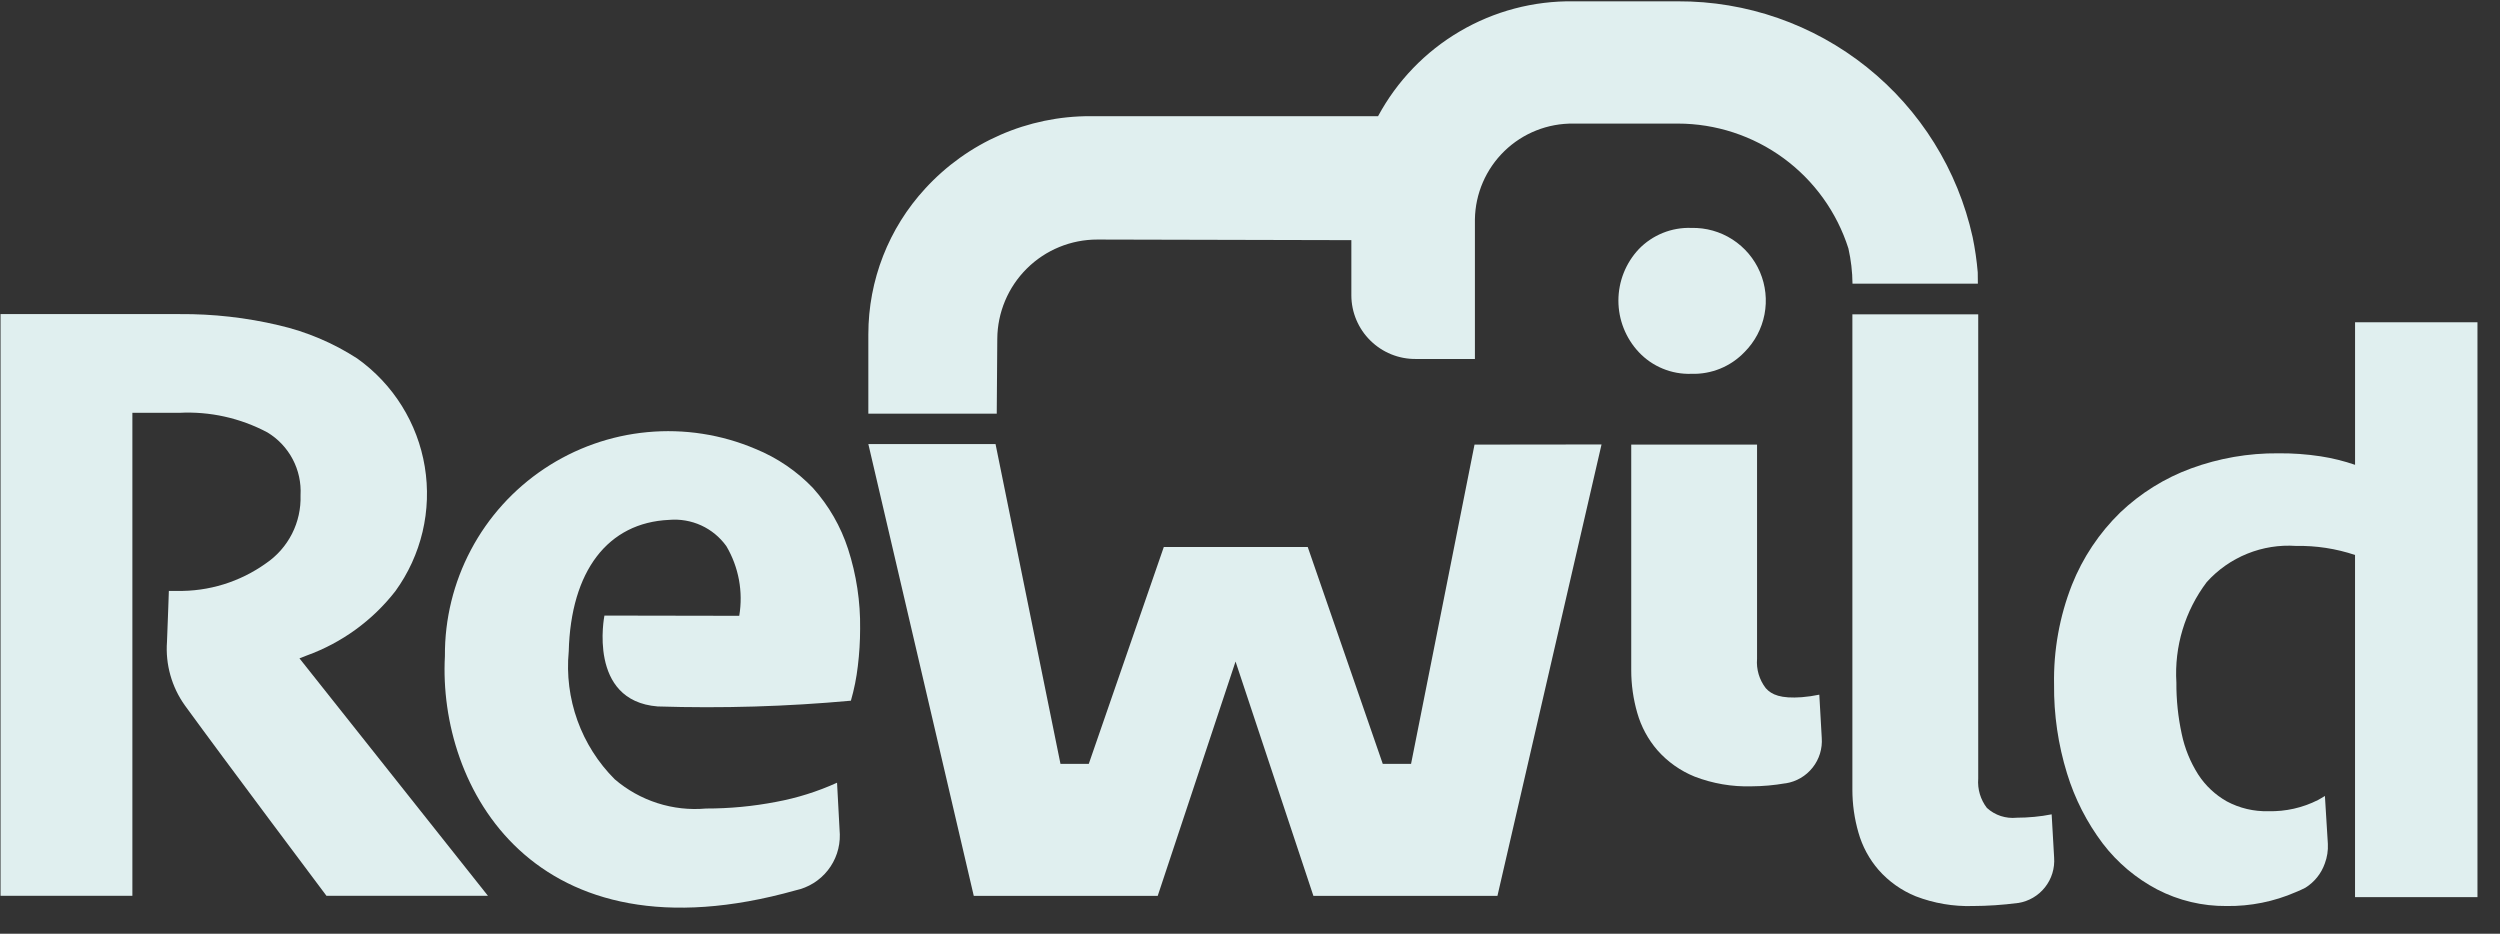 <svg xmlns="http://www.w3.org/2000/svg" width="83" height="31" viewBox="0 0 83 31" fill="none"><rect x="0" y="0" width="83" height="31" fill="#333333" stroke="none"/><path d="M77.285 28.019C77.296 28.239 77.262 28.458 77.185 28.665C77.068 28.999 76.841 29.284 76.54 29.472C76.44 29.527 76.328 29.572 76.221 29.618C75.496 29.934 74.712 30.091 73.921 30.08C73.121 30.087 72.332 29.899 71.621 29.531C70.914 29.16 70.296 28.639 69.811 28.004C69.283 27.303 68.881 26.515 68.625 25.676C68.33 24.72 68.185 23.725 68.195 22.725C68.174 21.594 68.375 20.47 68.788 19.418C69.147 18.514 69.693 17.697 70.388 17.018C71.066 16.372 71.869 15.872 72.747 15.55C73.673 15.211 74.653 15.041 75.638 15.05C76.11 15.045 76.581 15.079 77.047 15.15C77.435 15.21 77.817 15.305 78.188 15.432V10.7H82.252V29.785H78.187V18.425C77.557 18.214 76.895 18.112 76.23 18.125C75.677 18.087 75.123 18.175 74.609 18.383C74.095 18.591 73.635 18.913 73.264 19.325C72.542 20.281 72.184 21.464 72.256 22.661C72.252 23.234 72.312 23.806 72.433 24.367C72.533 24.846 72.719 25.303 72.982 25.716C73.222 26.085 73.547 26.39 73.93 26.606C74.354 26.833 74.83 26.945 75.31 26.932C75.881 26.946 76.447 26.819 76.956 26.561C77.035 26.519 77.111 26.472 77.187 26.425L77.285 28.019Z" fill="#E0EFEF"></path><path d="M20.067 20.437C20.067 20.437 19.498 23.268 21.834 23.454C23.975 23.521 26.118 23.458 28.25 23.263C28.358 22.887 28.435 22.503 28.48 22.115C28.53 21.703 28.556 21.289 28.556 20.875C28.568 19.976 28.433 19.081 28.156 18.226C27.913 17.478 27.517 16.79 26.993 16.204C26.455 15.641 25.803 15.198 25.082 14.904C23.951 14.423 22.717 14.232 21.493 14.347C20.269 14.461 19.093 14.879 18.07 15.561C17.047 16.243 16.21 17.169 15.635 18.256C15.059 19.342 14.762 20.554 14.771 21.784C14.536 26.106 17.692 32.01 26.416 29.559C26.838 29.468 27.216 29.234 27.483 28.895C27.751 28.557 27.892 28.135 27.882 27.704L27.79 25.986C27.145 26.279 26.466 26.493 25.769 26.622C25.002 26.77 24.223 26.844 23.441 26.843C22.897 26.892 22.348 26.831 21.827 26.664C21.306 26.497 20.824 26.228 20.409 25.872C19.858 25.321 19.435 24.654 19.171 23.921C18.907 23.187 18.808 22.404 18.882 21.628C18.951 18.952 20.182 17.351 22.215 17.26C22.581 17.228 22.948 17.292 23.281 17.444C23.614 17.597 23.901 17.834 24.115 18.132C24.526 18.828 24.677 19.647 24.543 20.445L20.067 20.437Z" fill="#E0EFEF"></path><path d="M5.603 19.618H5.865C6.925 19.642 7.964 19.321 8.827 18.705C9.195 18.456 9.493 18.117 9.695 17.721C9.896 17.325 9.993 16.884 9.978 16.44C10.001 16.025 9.911 15.612 9.717 15.245C9.523 14.878 9.233 14.57 8.878 14.356C7.976 13.877 6.962 13.652 5.944 13.706H4.395V29.74H0.018V10.428H5.971C7.076 10.42 8.179 10.544 9.256 10.799C10.179 11.012 11.059 11.384 11.856 11.899C12.449 12.32 12.954 12.855 13.339 13.472C13.725 14.09 13.985 14.777 14.103 15.496C14.221 16.214 14.196 16.949 14.029 17.657C13.861 18.366 13.555 19.034 13.128 19.624C12.368 20.601 11.347 21.342 10.183 21.763L9.942 21.857L16.199 29.74H10.838C10.838 29.74 7.438 25.21 6.138 23.42C5.699 22.805 5.489 22.057 5.544 21.305C5.575 20.564 5.606 19.616 5.606 19.616" fill="#E0EFEF"></path><path d="M48.954 14.761L46.847 25.361H45.908L43.417 18.161H38.638L36.147 25.361H35.208L33.052 14.743H28.829L32.329 29.743H38.436L41.02 21.963L43.605 29.743H49.715L53.171 14.756L48.954 14.761Z" fill="#E0EFEF"></path><path d="M56.155 12.411C56.483 12.421 56.809 12.362 57.113 12.238C57.416 12.114 57.69 11.927 57.917 11.69C58.258 11.349 58.49 10.913 58.581 10.44C58.673 9.966 58.62 9.476 58.431 9.032C58.241 8.588 57.923 8.212 57.517 7.95C57.112 7.689 56.637 7.556 56.155 7.567C55.83 7.555 55.507 7.612 55.206 7.733C54.905 7.855 54.632 8.038 54.407 8.272C53.973 8.735 53.731 9.346 53.731 9.981C53.731 10.615 53.973 11.226 54.407 11.69C54.63 11.928 54.901 12.115 55.203 12.239C55.504 12.364 55.829 12.422 56.155 12.411Z" fill="#E0EFEF"></path><path d="M68.115 27.036C67.924 27.074 67.73 27.102 67.535 27.12C67.335 27.139 67.135 27.148 66.957 27.148C66.778 27.167 66.597 27.147 66.426 27.092C66.256 27.036 66.099 26.945 65.966 26.824C65.752 26.546 65.649 26.2 65.677 25.851V10.435H61.499V26.217C61.499 26.698 61.566 27.178 61.7 27.641C61.829 28.099 62.058 28.523 62.37 28.883C62.708 29.266 63.13 29.565 63.603 29.757C64.206 29.989 64.848 30.099 65.493 30.08C65.993 30.078 66.492 30.045 66.987 29.98H67.002C67.355 29.924 67.673 29.738 67.894 29.458C68.115 29.179 68.223 28.826 68.197 28.471L68.115 27.036Z" fill="#E0EFEF"></path><path d="M59.823 23.147C59.123 23.198 58.818 23.067 58.623 22.847C58.409 22.569 58.306 22.223 58.334 21.874V14.761H54.157V22.245C54.156 22.726 54.224 23.205 54.357 23.668C54.487 24.125 54.715 24.549 55.027 24.909C55.365 25.292 55.787 25.591 56.261 25.783C56.863 26.015 57.506 26.125 58.151 26.106C58.527 26.104 58.902 26.07 59.273 26.006H59.288C59.64 25.95 59.958 25.764 60.179 25.484C60.401 25.205 60.508 24.852 60.482 24.497L60.401 23.063C60.209 23.103 60.016 23.131 59.821 23.147" fill="#E0EFEF"></path><path d="M65.661 9.043C65.628 8.649 65.571 8.257 65.491 7.87C64.998 5.643 63.759 3.653 61.978 2.229C60.197 0.805 57.983 0.034 55.703 0.044H52.241C50.914 0.025 49.607 0.37 48.463 1.043C47.319 1.715 46.381 2.688 45.752 3.857H36.204C35.173 3.854 34.153 4.066 33.209 4.479C32.264 4.892 31.417 5.498 30.72 6.257C29.504 7.575 28.829 9.303 28.829 11.096V13.734H33.092L33.11 11.253C33.115 10.374 33.468 9.534 34.091 8.916C34.714 8.297 35.557 7.951 36.436 7.953L44.865 7.973V9.811C44.866 10.089 44.923 10.365 45.031 10.621C45.14 10.878 45.297 11.111 45.496 11.306C45.694 11.502 45.929 11.657 46.187 11.762C46.445 11.867 46.721 11.92 47 11.918H48.967V7.283C48.98 6.427 49.333 5.611 49.947 5.015C50.561 4.419 51.387 4.091 52.243 4.103H55.705C56.966 4.104 58.194 4.506 59.212 5.251C60.23 5.996 60.984 7.046 61.367 8.248C61.454 8.632 61.499 9.024 61.503 9.418H65.665L65.661 9.043Z" fill="#E0EFEF"></path></svg>